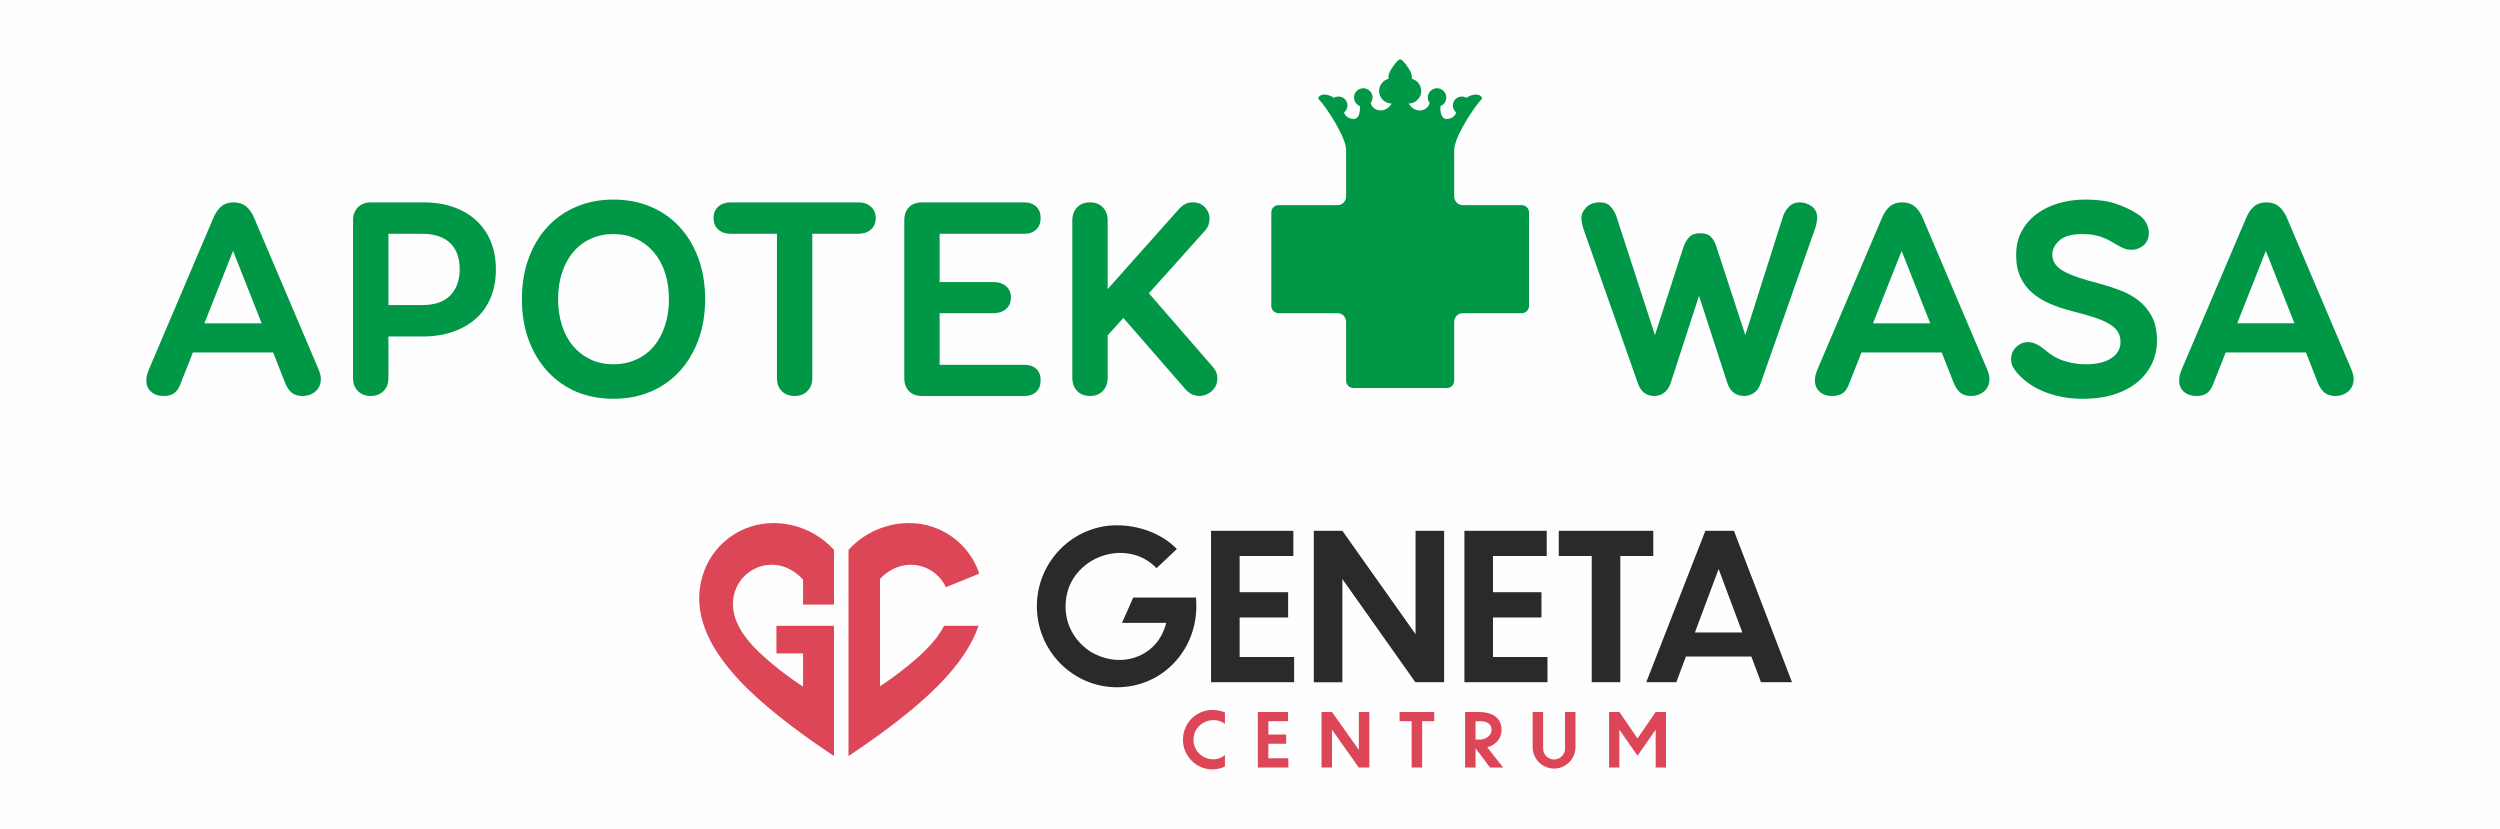 <svg xmlns="http://www.w3.org/2000/svg" xmlns:xlink="http://www.w3.org/1999/xlink" xmlns:xodm="http://www.corel.com/coreldraw/odm/2003" xml:space="preserve" width="181mm" height="60mm" style="shape-rendering:geometricPrecision; text-rendering:geometricPrecision; image-rendering:optimizeQuality; fill-rule:evenodd; clip-rule:evenodd" viewBox="0 0 18100 6000"> <defs>  <style type="text/css">   <![CDATA[    .fil0 {fill:#FEFEFE}    .fil3 {fill:#2B2A29}    .fil2 {fill:#DC4656}    .fil1 {fill:#009846}   ]]>  </style> </defs> <g id="Layer_x0020_1">    <g id="_2364487294752">   <rect class="fil0" width="18100" height="6000"></rect>   <g>    <path class="fil1" d="M9256.97 1485.11l427.34 0c36.9,0 61.67,-29.57 61.67,-65.41l0 -333.65c0,-91.36 -141.17,-308.21 -198.91,-368.38 -6.45,-5.27 -1.47,-13.99 3.1,-18.54 10.25,-10.25 24.26,-14.8 38.67,-14.75 23.74,0.08 51.13,11.18 68.62,24.02 9.79,-5.93 21.28,-9.35 33.54,-9.35 35.67,0 64.77,28.96 64.77,64.47 0,20.52 -9.72,38.86 -24.83,50.68 0,0 11.35,44.13 66.16,47.27 42.52,2.44 50.94,-49.93 48.75,-93.16 -24.96,-9.76 -42.73,-34.07 -42.73,-62.42 0,-36.92 30.1,-67.02 67.02,-67.02 36.92,0 67.02,30.1 67.02,67.02 0,15.53 -5.3,29.81 -14.21,41.2 5.79,16.72 21.89,46.85 63.8,52.24 50.56,6.5 81.88,-37.49 89.52,-49.68 -0.26,0 -0.5,0.01 -0.76,0.01 -50.1,0 -90.96,-40.86 -90.96,-90.96 0,-42.39 29.28,-78.17 68.63,-88.18 -3.9,-23.36 4.81,-45.33 16.21,-64.46 11.02,-18.53 49.34,-75.98 67.78,-76.37 18.43,0.39 56.76,57.84 67.77,76.37 11.4,19.13 20.12,41.1 16.22,64.46 39.34,10.01 68.62,45.79 68.62,88.18 0,50.1 -40.86,90.96 -90.96,90.96 -0.26,0 -0.5,-0.01 -0.76,-0.01 7.65,12.19 38.96,56.18 89.52,49.68 41.92,-5.39 58.01,-35.52 63.8,-52.24 -8.91,-11.39 -14.21,-25.67 -14.21,-41.2 0,-36.92 30.11,-67.02 67.02,-67.02 36.92,0 67.03,30.1 67.03,67.02 0,28.35 -17.78,52.66 -42.73,62.42 -2.2,43.23 6.22,95.6 48.74,93.16 54.82,-3.14 66.16,-47.27 66.16,-47.27 -15.11,-11.82 -24.83,-30.16 -24.83,-50.68 0,-35.51 29.1,-64.47 64.77,-64.47 12.27,0 23.75,3.42 33.55,9.35 17.48,-12.84 44.87,-23.94 68.62,-24.02 14.41,-0.05 28.41,4.5 38.67,14.75 4.56,4.55 9.55,13.27 3.09,18.54 -57.74,60.17 -198.91,277.02 -198.91,368.38l0 333.65c0,35.84 24.77,65.41 61.67,65.41l427.34 0c29.07,0 52.84,23.76 52.84,52.83l0 337.98 0 0.39 0 338.36c0,29.07 -23.77,52.83 -52.84,52.83l-427.34 0c-36.9,0 -61.67,29.57 -61.67,65.41l0 423.59c0,29.07 -23.76,52.84 -52.85,52.83l-676.67 0c-29.09,0.01 -52.85,-23.76 -52.85,-52.83l0 -423.59c0,-35.84 -24.77,-65.41 -61.67,-65.41l-427.34 0c-29.07,0 -52.83,-23.76 -52.83,-52.83l0 -338.36 0 -0.39 0 -337.98c0,-29.07 23.76,-52.83 52.83,-52.83z"></path>    <path class="fil1" d="M16197.4 2340.68l414.42 0 -207.21 -524.13 -207.21 524.13zm-176.74 446.92c-12.2,29.8 -27.78,50.45 -46.74,61.96 -18.96,11.51 -42.66,17.28 -71.1,17.28 -37.91,0 -68.39,-10.17 -91.41,-30.48 -23.03,-20.31 -34.54,-47.4 -34.54,-81.25 0,-14.91 1.69,-28.79 5.08,-41.65 3.38,-12.86 9.15,-28.79 17.27,-47.74l463.18 -1088.89c14.9,-35.22 33.87,-62.64 56.89,-82.27 23.03,-19.64 52.81,-29.46 89.38,-29.46 36.56,0 66.7,9.82 90.39,29.46 23.72,19.63 43.01,47.05 57.91,82.27l463.17 1088.89c13.55,31.15 20.33,56.87 20.33,77.2 0,37.92 -12.88,68.04 -38.6,90.39 -25.74,22.35 -57.56,33.53 -95.48,33.53 -31.15,0 -56.55,-7.79 -76.19,-23.37 -19.63,-15.57 -36.23,-40.3 -49.77,-74.14l-85.32 -217.38 -581.01 0 -93.44 235.65zm-1340.59 -310.82c18.97,0 36.57,3.39 52.83,10.17 16.25,6.77 31.82,15.57 46.72,26.4 20.31,16.25 40.97,32.17 61.96,47.74 21,15.57 44.36,28.79 70.08,39.62 25.74,10.83 54.53,19.64 86.35,26.4 31.82,6.77 67.37,10.16 106.65,10.16 32.5,0 63.65,-3.05 93.45,-9.13 29.79,-6.1 56.21,-15.92 79.23,-29.46 23.03,-13.54 41.31,-30.48 54.85,-50.79 13.55,-20.32 20.3,-44.02 20.3,-71.11 0,-28.43 -6.42,-53.16 -19.29,-74.14 -12.86,-21 -33.17,-39.96 -60.95,-56.89 -27.76,-16.92 -64.32,-32.85 -109.69,-47.73 -45.37,-14.9 -100.56,-30.47 -165.57,-46.74 -54.18,-13.53 -105.64,-30.8 -154.4,-51.79 -48.74,-21 -91.42,-47.06 -127.98,-78.22 -36.57,-31.15 -65.34,-69.07 -86.34,-113.76 -20.99,-44.7 -31.48,-98.87 -31.48,-162.52 0,-63.65 13.2,-120.2 39.62,-169.63 26.4,-49.44 62.63,-91.42 108.67,-125.95 46.05,-34.54 99.55,-60.62 160.49,-78.22 60.96,-17.6 125.27,-26.4 193,-26.4 85.31,0 157.77,9.82 217.37,29.46 59.58,19.63 112.41,44.34 158.45,74.14 29.8,18.96 51.14,40.64 64,65.01 12.86,24.37 19.29,48.08 19.29,71.11 0,23.02 -4.06,42.32 -12.18,57.89 -8.13,15.58 -18.28,28.11 -30.48,37.58 -12.19,9.48 -25.39,16.59 -39.62,21.33 -14.21,4.74 -27.42,7.12 -39.61,7.12 -23.02,0 -42.66,-3.4 -58.91,-10.17 -16.26,-6.77 -32.51,-14.89 -48.76,-24.37 -13.55,-8.12 -27.75,-16.58 -42.66,-25.4 -14.89,-8.8 -32.17,-17.26 -51.81,-25.38 -19.63,-8.15 -41.98,-14.9 -67.03,-20.33 -25.06,-5.41 -55.19,-8.13 -90.41,-8.13 -75.83,0 -131.02,15.25 -165.56,45.72 -34.53,30.47 -51.79,64.66 -51.79,102.59 0,50.11 26.74,90.05 80.24,119.85 53.48,29.81 139.15,59.6 256.98,89.39 50.11,13.55 100.56,29.79 151.34,48.76 50.79,18.96 95.82,43.68 135.1,74.15 39.28,30.46 71.44,69.08 96.49,115.79 25.06,46.73 37.58,105.3 37.58,175.74 0,56.86 -11.51,110.7 -34.54,161.5 -23.02,50.78 -56.88,95.48 -101.56,134.08 -44.7,38.6 -100.56,69.07 -167.6,91.42 -67.03,22.33 -145.26,33.51 -234.64,33.51 -55.53,0 -106.32,-4.74 -152.36,-14.22 -46.05,-9.48 -87.7,-21.67 -124.95,-36.57 -37.23,-14.9 -70.08,-31.82 -98.51,-50.79 -28.45,-18.95 -52.82,-38.59 -73.14,-58.91 -16.26,-14.89 -31.83,-33.17 -46.72,-54.85 -14.9,-21.68 -22.35,-44.01 -22.35,-67.04 0,-24.38 4.4,-44.69 13.2,-60.94 8.8,-16.26 19.64,-29.46 32.51,-39.62 12.86,-10.15 26.06,-17.26 39.62,-21.32 13.53,-4.07 25.04,-6.11 34.52,-6.11zm-1119.55 -136.1l414.42 0 -207.21 -524.13 -207.21 524.13zm-176.74 446.92c-12.2,29.8 -27.78,50.45 -46.74,61.96 -18.96,11.51 -42.66,17.28 -71.09,17.28 -37.92,0 -68.4,-10.17 -91.42,-30.48 -23.03,-20.31 -34.54,-47.4 -34.54,-81.25 0,-14.91 1.69,-28.79 5.08,-41.65 3.38,-12.86 9.15,-28.79 17.27,-47.74l463.18 -1088.89c14.9,-35.22 33.87,-62.64 56.89,-82.27 23.02,-19.64 52.81,-29.46 89.38,-29.46 36.56,0 66.7,9.82 90.39,29.46 23.72,19.63 43.01,47.05 57.92,82.27l463.16 1088.89c13.55,31.15 20.33,56.87 20.33,77.2 0,37.92 -12.87,68.04 -38.6,90.39 -25.74,22.35 -57.56,33.53 -95.48,33.53 -31.15,0 -56.54,-7.79 -76.19,-23.37 -19.63,-15.57 -36.23,-40.3 -49.77,-74.14l-85.32 -217.38 -581.01 0 -93.44 235.65zm-1290.28 -8.12c-10.83,28.45 -26.4,50.11 -46.71,65 -20.31,14.9 -43.34,22.36 -69.08,22.36 -56.88,0 -96.15,-29.13 -117.83,-87.36l-394.11 -1117.32c-10.83,-31.15 -16.24,-59.59 -16.24,-85.33 0,-27.09 11.84,-52.48 35.54,-76.17 23.7,-23.72 56.54,-35.56 98.53,-35.56 33.86,0 59.94,10.49 78.21,31.49 18.29,20.99 32.17,45.02 41.65,72.11l278.32 857.3 207.21 -639.92c9.47,-27.09 23.03,-50.11 40.63,-69.07 17.6,-18.97 44.02,-28.44 79.22,-28.44 36.58,0 63.33,9.47 80.25,28.44 16.93,18.96 29.46,41.98 37.58,69.07l209.26 639.92 274.24 -863.39c9.49,-25.73 24.03,-48.42 43.67,-68.05 19.66,-19.64 44.36,-29.46 74.16,-29.46 32.5,0 61.96,9.49 88.37,28.45 26.41,18.95 39.61,46.05 39.61,81.25 0,8.12 -1.01,19.31 -3.05,33.53 -2.02,14.21 -6.42,30.81 -13.2,49.77l-394.11 1121.38c-10.84,29.8 -27.09,51.81 -48.76,66.02 -21.66,14.22 -44.68,21.34 -69.07,21.34 -27.09,0 -51.13,-7.12 -72.11,-21.34 -21,-14.21 -36.91,-36.22 -47.75,-66.02l-207.21 -637.88 -207.22 637.88z"></path>    <path class="fil1" d="M8019.48 2734.79c0,39.27 -11.51,71.1 -34.53,95.47 -23.03,24.39 -54.17,36.58 -93.45,36.58 -39.28,0 -70.43,-12.19 -93.45,-36.58 -23.02,-24.37 -34.54,-56.2 -34.54,-95.47l0 -1137.64c0,-39.27 11.52,-71.11 34.54,-95.48 23.02,-24.39 54.17,-36.57 93.45,-36.57 39.28,0 70.42,12.18 93.45,36.57 23.02,24.37 34.53,56.21 34.53,95.48l0 495.68 513.97 -576.94c14.9,-16.25 30.14,-28.78 45.71,-37.58 15.57,-8.81 34.88,-13.21 57.9,-13.21 35.21,0 64,11.84 86.34,35.56 22.36,23.69 33.51,49.77 33.51,78.2 0,14.91 -2.02,30.14 -6.08,45.71 -4.07,15.58 -14.23,32.16 -30.48,49.78l-402.23 448.95 440.83 507.89c23.02,24.37 37.92,44.34 44.7,59.91 6.76,15.58 10.14,31.49 10.14,47.76 0,21.66 -4.06,40.28 -12.18,55.85 -8.13,15.57 -18.62,28.79 -31.48,39.62 -12.86,10.83 -26.76,18.95 -41.65,24.38 -14.9,5.41 -28.44,8.13 -40.64,8.13 -41.99,0 -76.52,-15.58 -103.61,-46.73l-450.98 -518.02 -113.77 125.95 0 306.75zm-1344.43 132.05c-40.63,0 -72.13,-11.86 -94.47,-35.55 -22.35,-23.7 -33.52,-54.52 -33.52,-92.43l0 -1145.77c0,-37.92 11.17,-68.74 33.52,-92.43 22.34,-23.72 54.51,-35.56 96.49,-35.56l737.44 0c36.56,0 65.68,10.16 87.34,30.47 21.68,20.32 32.52,48.09 32.52,83.29 0,35.22 -10.84,62.97 -32.52,83.3 -21.66,20.31 -50.78,30.48 -87.34,30.48l-611.48 0 0 349.41 390.05 0c36.55,0 66.69,9.81 90.39,29.46 23.71,19.64 35.56,47.06 35.56,82.27 0,35.21 -11.85,62.97 -35.56,83.29 -23.7,20.32 -53.84,30.48 -90.39,30.48l-390.05 0 0 373.78 613.51 0c36.57,0 65.34,9.83 86.35,29.47 20.98,19.63 31.48,47.06 31.48,82.26 0,35.23 -10.5,62.99 -31.48,83.3 -21.01,20.31 -49.78,30.48 -86.35,30.48l-741.49 0zm-793.91 -127.98c0,37.91 -11.85,68.73 -35.55,92.43 -23.7,23.69 -54.51,35.55 -92.43,35.55 -39.27,0 -70.42,-11.86 -93.45,-35.55 -23.02,-23.7 -34.53,-54.52 -34.53,-92.43l0 -1046.22 -335.21 0c-36.55,0 -66.35,-10.17 -89.37,-30.48 -23.03,-20.33 -34.54,-48.08 -34.54,-83.3 0,-35.2 11.51,-62.97 34.54,-83.29 23.02,-20.31 52.82,-30.47 89.37,-30.47l924.34 0c36.57,0 66.71,10.16 90.4,30.47 23.7,20.32 35.55,48.09 35.55,83.29 0,35.22 -11.85,62.97 -35.55,83.3 -23.69,20.31 -53.83,30.48 -90.4,30.48l-333.17 0 0 1046.22zm-1730.82 -231.6c35.21,40.63 77.19,72.45 125.95,95.48 48.76,23.02 103.61,34.53 164.55,34.53 60.95,0 116.47,-11.51 166.58,-34.53 50.11,-23.03 92.43,-55.19 126.97,-96.5 34.54,-41.31 61.28,-91.08 80.24,-149.32 18.97,-58.23 28.45,-121.88 28.45,-190.95 0,-70.42 -9.48,-134.42 -28.45,-191.98 -18.96,-57.56 -46.04,-107 -81.25,-148.3 -35.21,-41.3 -77.53,-73.48 -126.97,-96.5 -49.43,-23.02 -104.62,-34.54 -165.57,-34.54 -60.94,0 -116.14,11.52 -165.56,34.54 -49.44,23.02 -91.42,55.2 -125.95,96.5 -34.54,41.3 -61.28,90.74 -80.25,148.3 -18.96,57.56 -28.45,121.56 -28.45,191.98 0,69.07 9.49,132.72 28.45,190.95 18.97,58.24 46.05,108.35 81.26,150.34zm22.35 329.1c-81.26,-35.21 -151.02,-84.64 -209.25,-148.3 -58.24,-63.65 -103.61,-139.49 -136.11,-227.53 -32.51,-88.02 -48.75,-186.22 -48.75,-294.56 0,-108.35 16.24,-206.88 48.75,-295.58 32.5,-88.71 77.87,-164.56 136.11,-227.53 58.23,-62.98 127.99,-111.73 209.25,-146.27 81.26,-34.53 170.64,-51.8 268.15,-51.8 98.87,0 188.93,17.27 270.19,51.8 81.26,34.54 151.02,83.29 209.25,146.27 58.24,62.97 103.61,138.82 136.1,227.53 32.51,88.7 48.76,187.23 48.76,295.58 0,108.34 -16.25,206.54 -48.76,294.56 -32.49,88.04 -77.86,163.88 -136.1,227.53 -58.23,63.66 -127.99,112.76 -209.25,147.29 -81.26,34.54 -171.32,51.8 -270.19,51.8 -97.51,0 -186.89,-16.93 -268.15,-50.79zm-1360.54 -627.74l245.81 0c89.4,0 156.76,-23.36 202.14,-70.08 45.37,-46.72 68.06,-109.37 68.06,-187.91 0,-83.97 -23.37,-147.97 -70.1,-191.97 -46.72,-44.03 -114.78,-66.02 -204.16,-66.02l-241.75 0 0 515.98zm0 530.24c0,37.91 -11.85,68.73 -35.54,92.43 -23.71,23.69 -54.51,35.55 -92.44,35.55 -37.92,0 -68.73,-11.86 -92.43,-35.55 -23.71,-23.7 -35.56,-54.52 -35.56,-92.43l0 -1145.77c0,-37.92 11.85,-68.74 35.56,-92.43 23.7,-23.72 54.51,-35.56 92.43,-35.56l381.92 0c81.27,0 154.06,11.51 218.38,34.54 64.34,23.02 119.19,55.53 164.56,97.51 45.37,41.99 80.24,92.77 104.63,152.35 24.37,59.6 36.55,126.65 36.55,201.13 0,75.85 -12.52,143.9 -37.58,204.16 -25.05,60.27 -60.95,111.06 -107.67,152.37 -46.72,41.3 -102.59,73.13 -167.6,95.48 -65.01,22.35 -138.14,33.52 -219.4,33.52l-245.81 0 0 302.7zm-1332.08 -398.18l414.42 0 -207.21 -524.13 -207.21 524.13zm-176.74 446.92c-12.2,29.8 -27.78,50.45 -46.74,61.96 -18.96,11.51 -42.66,17.28 -71.09,17.28 -37.92,0 -68.4,-10.17 -91.42,-30.48 -23.03,-20.31 -34.54,-47.4 -34.54,-81.25 0,-14.91 1.69,-28.79 5.08,-41.65 3.38,-12.86 9.15,-28.79 17.27,-47.74l463.18 -1088.89c14.9,-35.22 33.87,-62.64 56.89,-82.27 23.02,-19.64 52.81,-29.46 89.38,-29.46 36.56,0 66.7,9.82 90.39,29.46 23.72,19.63 43.01,47.05 57.92,82.27l463.16 1088.89c13.55,31.15 20.32,56.87 20.32,77.2 0,37.92 -12.87,68.04 -38.59,90.39 -25.74,22.35 -57.56,33.53 -95.48,33.53 -31.15,0 -56.54,-7.79 -76.19,-23.37 -19.63,-15.57 -36.23,-40.3 -49.77,-74.14l-85.32 -217.38 -581.01 0 -93.44 235.65z"></path>    <path class="fil2" d="M5814.2 4196.59l0 180.89 224.01 0 0 -396.08c-160.83,-179.34 -426.97,-245 -645.07,-153.3 -140.53,59.18 -247.74,172.39 -298.13,315.11 -133.73,378.92 168.69,720.79 434.27,950.72 133.24,115.64 300.7,241.12 508.93,379.92l0 -943.07 -416.85 0 0 199.95 192.84 0 0 240.3c0,0 -100.35,-63.4 -211.09,-154.67 -138.09,-113.83 -315.86,-276.92 -294.81,-475.15 17.09,-161.04 164.92,-273.75 321.96,-249.02 114.62,18.05 183.94,104.4 183.94,104.4zm328.93 -215.19c160.84,-179.34 426.98,-245 645.08,-153.3 140.52,59.18 247.73,172.39 298.12,315.11 1.19,3.36 2.25,6.69 3.37,10.04l-241.57 98.05c-51.56,-110.64 -171.33,-178.91 -297.05,-159.11 -98.68,15.54 -163.62,80.84 -179.82,98.95l0 777.28c19.85,-12.8 109.37,-71.61 206.97,-152.06 91.06,-75.05 199.34,-171.57 256.52,-285.43l249.68 0c-75.34,220.71 -261.46,415.04 -432.37,563 -133.24,115.64 -300.7,241.12 -508.93,379.92l0 -1492.45z"></path>    <path class="fil3" d="M8086.8 3803.05c-319.4,0 -579.89,263.42 -579.89,586.4 0,322.98 260.49,586.39 579.89,586.39 327.54,0 574.61,-265.48 574.61,-586.39 0,-21.31 -0.72,-42.51 -2.17,-63.47l-454.48 0 -81.64 183.63 320.13 0c-15.06,58.86 -40.89,111.53 -77.82,153.09 -107.87,121.38 -295.34,158.21 -469.23,56.09 -157.11,-102.52 -218.86,-283.08 -159.26,-461.72 96.64,-256.58 444.4,-344.09 636.48,-143.47l147.08 -138.88c-106.42,-109.72 -270.71,-171.67 -433.7,-171.67zm681.2 39.94c198.66,-0.01 397.3,0 596,0l0.01 182.58 -389.09 0 0 262.11 351.16 0.01 0.01 182.58 -351.17 0 0 286.47 394.49 0.01 0.02 182.58 -601.43 0 0 -1096.34zm950.83 -0.01l529.77 748.28 0 -748.27 206.92 -0.02 0 1096.37 -208.2 -0.01 -528.49 -747.06 0 747.07 -206.92 -0.01 0.01 -1096.34 206.91 -0.01zm883.39 0.01c198.65,-0.01 397.29,0 595.99,0l0.01 182.58 -389.09 0 0 262.11 351.16 0.01 0.02 182.58 -351.18 0 0 286.47 394.5 0.01 0.01 182.58 -601.43 0 0.01 -1096.34zm1367.6 0l0.02 182.58 -238.83 0 0 913.76 -206.74 0 -0.19 0 0.01 -913.76 -238.65 0 0.01 -182.58 684.37 0zm1004.37 1096.34l-420.49 -1096.34 -206.74 0 -0.18 0 -427.8 1096.34 217.4 0 69.6 -186.14 473.67 0 69.6 186.14 224.94 0zm-703.11 -360.26l171.73 -459.31 171.74 459.31 -343.47 0z"></path>    <path class="fil2" d="M10383.87 5154.74l0 66.97 -87.61 0 0 335.21 -75.84 0 -0.07 0 0 -335.21 -87.54 0 0 -66.97 251.06 0zm-740.23 -0.01l194.33 274.5 0.01 -274.49 75.9 -0.01 0 402.19 -76.37 0 -193.87 -274.06 0 274.06 -75.91 0 0 -402.18 75.91 -0.01zm-536.73 0.01c72.87,-0.01 145.74,0 218.64,0l0 66.97 -142.73 0 0 96.16 128.82 0 0 66.97 -128.82 0 0 105.09 144.71 0 0.01 66.99 -220.63 0 0 -402.18zm-329.72 -14.65c-117.16,0 -212.72,96.63 -212.72,215.11 0,118.48 95.56,215.11 212.72,215.11 33.12,0 63.97,-7.43 91.32,-20.61l0 -83.48c-40.52,35.66 -102.94,44.03 -161.24,9.8 -57.63,-37.62 -80.28,-103.85 -58.42,-169.38 33.24,-88.26 147.46,-121.99 219.66,-65.19l0 -83.38c-28.5,-11.75 -59.96,-17.98 -91.32,-17.98zm2319.18 14.65l0 254.53c0,85.34 69.83,155.15 155.14,155.15l0 0c85.32,0 155.15,-69.8 155.15,-155.15l0 -254.53 -75.84 0 0 264.7c0,43.63 -35.68,79.31 -79.31,79.31l0 0c-43.62,0 -79.3,-35.69 -79.3,-79.31l0 -264.7 -75.84 0zm627.94 -0.01l131.41 191.62 131.39 -191.62 74.75 0.01 0 402.18 -74.75 0 0 -274.06 -131.39 188.64 -131.41 -188.64 0 274.06 -74.74 0 0 -402.18 74.74 -0.01zm-1041.26 262.38l105.15 139.79 94.73 0 -115.32 -146.66c59.07,-16.09 102.13,-59.12 103.71,-122.44 0.46,-18.6 -2.67,-37.5 -9.41,-54.61 -25.53,-64.87 -100.14,-78.45 -162.21,-78.45l-92.56 0 0 402.18 0.07 0 75.84 0 0 -139.81zm0 -62.74l2.04 0 27.93 0c40.37,0 84.15,-24.72 85.54,-69.04 0.51,-16.43 -5.06,-33.22 -18.13,-45.32 -16.44,-15.21 -44,-18.3 -66.2,-18.3l-31.18 0 0 132.66z"></path>   </g>  </g> </g></svg>